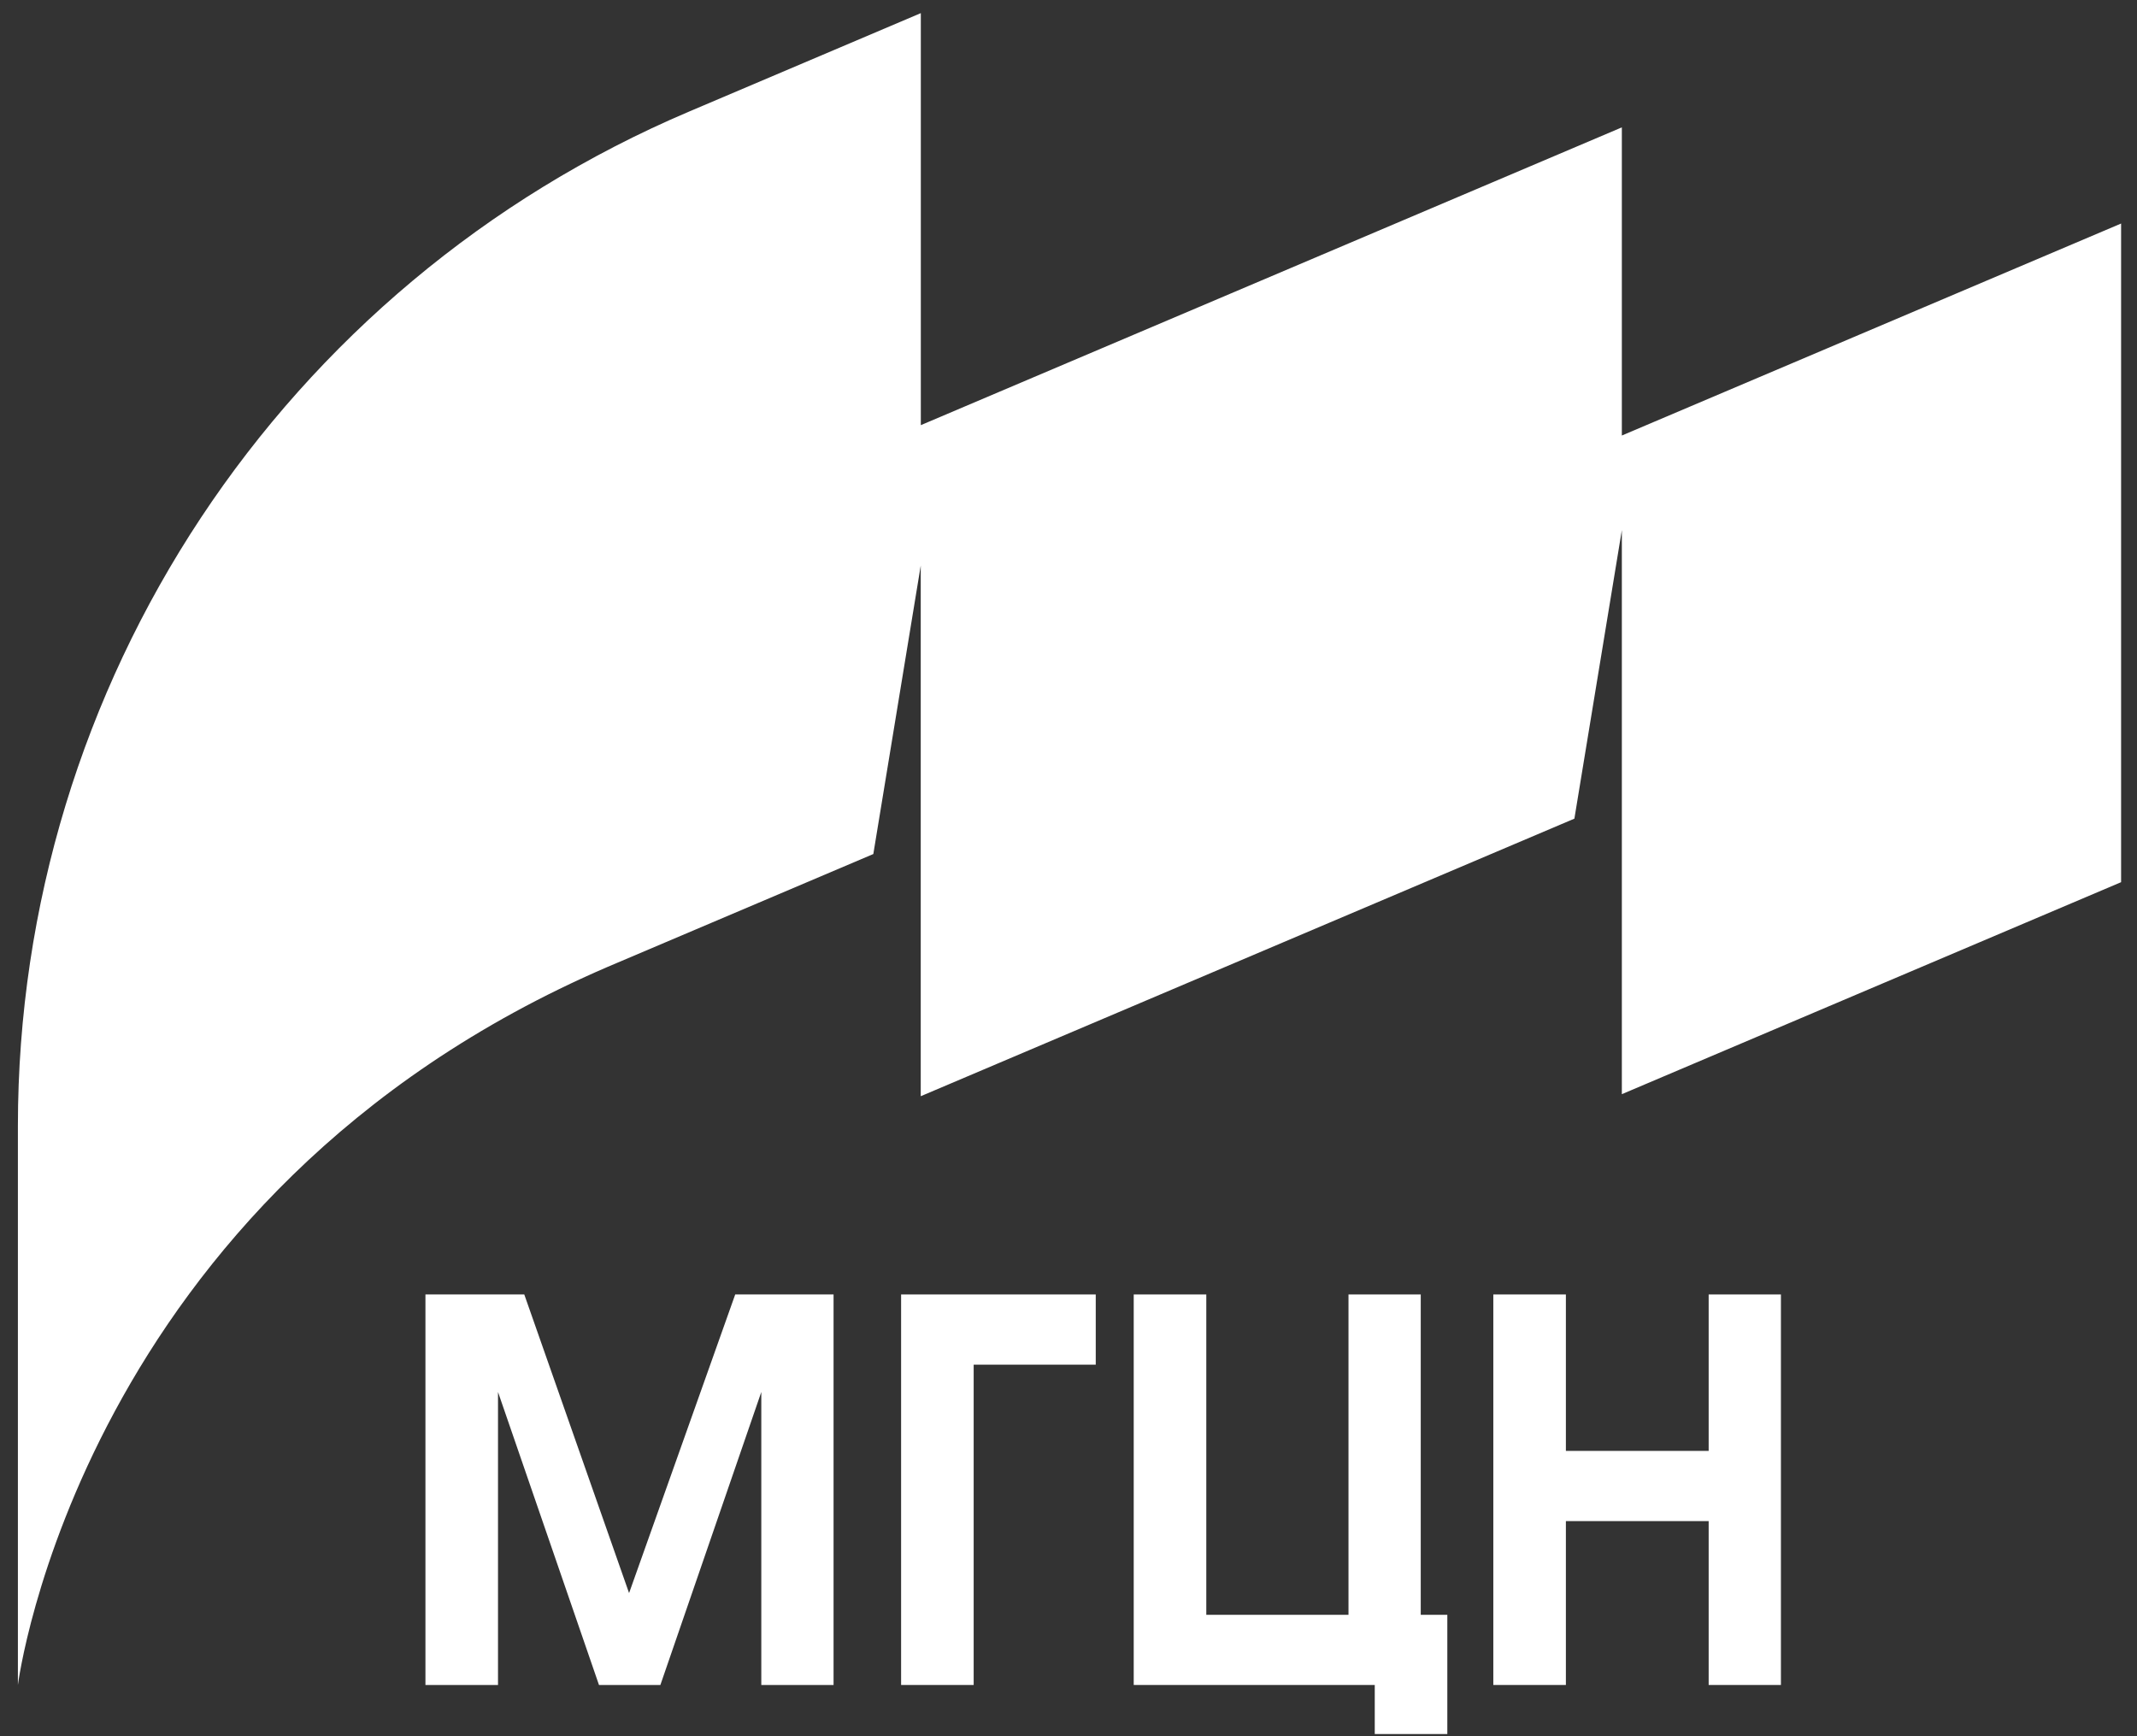 <svg width="48" height="39" viewBox="0 0 48 39" fill="none" xmlns="http://www.w3.org/2000/svg">
<rect x="0" y="0" width="48" height="39" fill="#333333" stroke="none"/>
<path d="M11.776 29.077L14.13 35.785L16.514 29.077H18.723V37.849H17.1V31.268L14.833 37.849H13.454L11.186 31.268V37.849H9.556V29.077H11.778H11.776Z" fill="white"/>
<path d="M24.612 29.077V30.654H21.87V37.849H20.24V29.077H24.612Z" fill="white"/>
<path d="M25.465 37.849V29.077H27.095V36.273H30.289V29.077H31.912V36.273H32.509V38.951H30.879V37.849H25.463H25.465Z" fill="white"/>
<path d="M35.172 29.077V32.591H38.379V29.077H40.002V37.849H38.379V34.168H35.172V37.849H33.542V29.077H35.172Z" fill="white"/>
<path d="M36.429 9.785V2.861L20.683 9.55V0.295L15.483 2.504C6.339 6.387 0.402 15.359 0.402 25.292V37.848C0.402 37.848 1.795 26.828 13.643 21.721L19.616 19.184L20.681 12.704V24.624L35.363 18.389L36.429 11.907V17.935V24.578L47.643 19.816V5.021L36.429 9.783V9.785Z" fill="white"/>
</svg>
